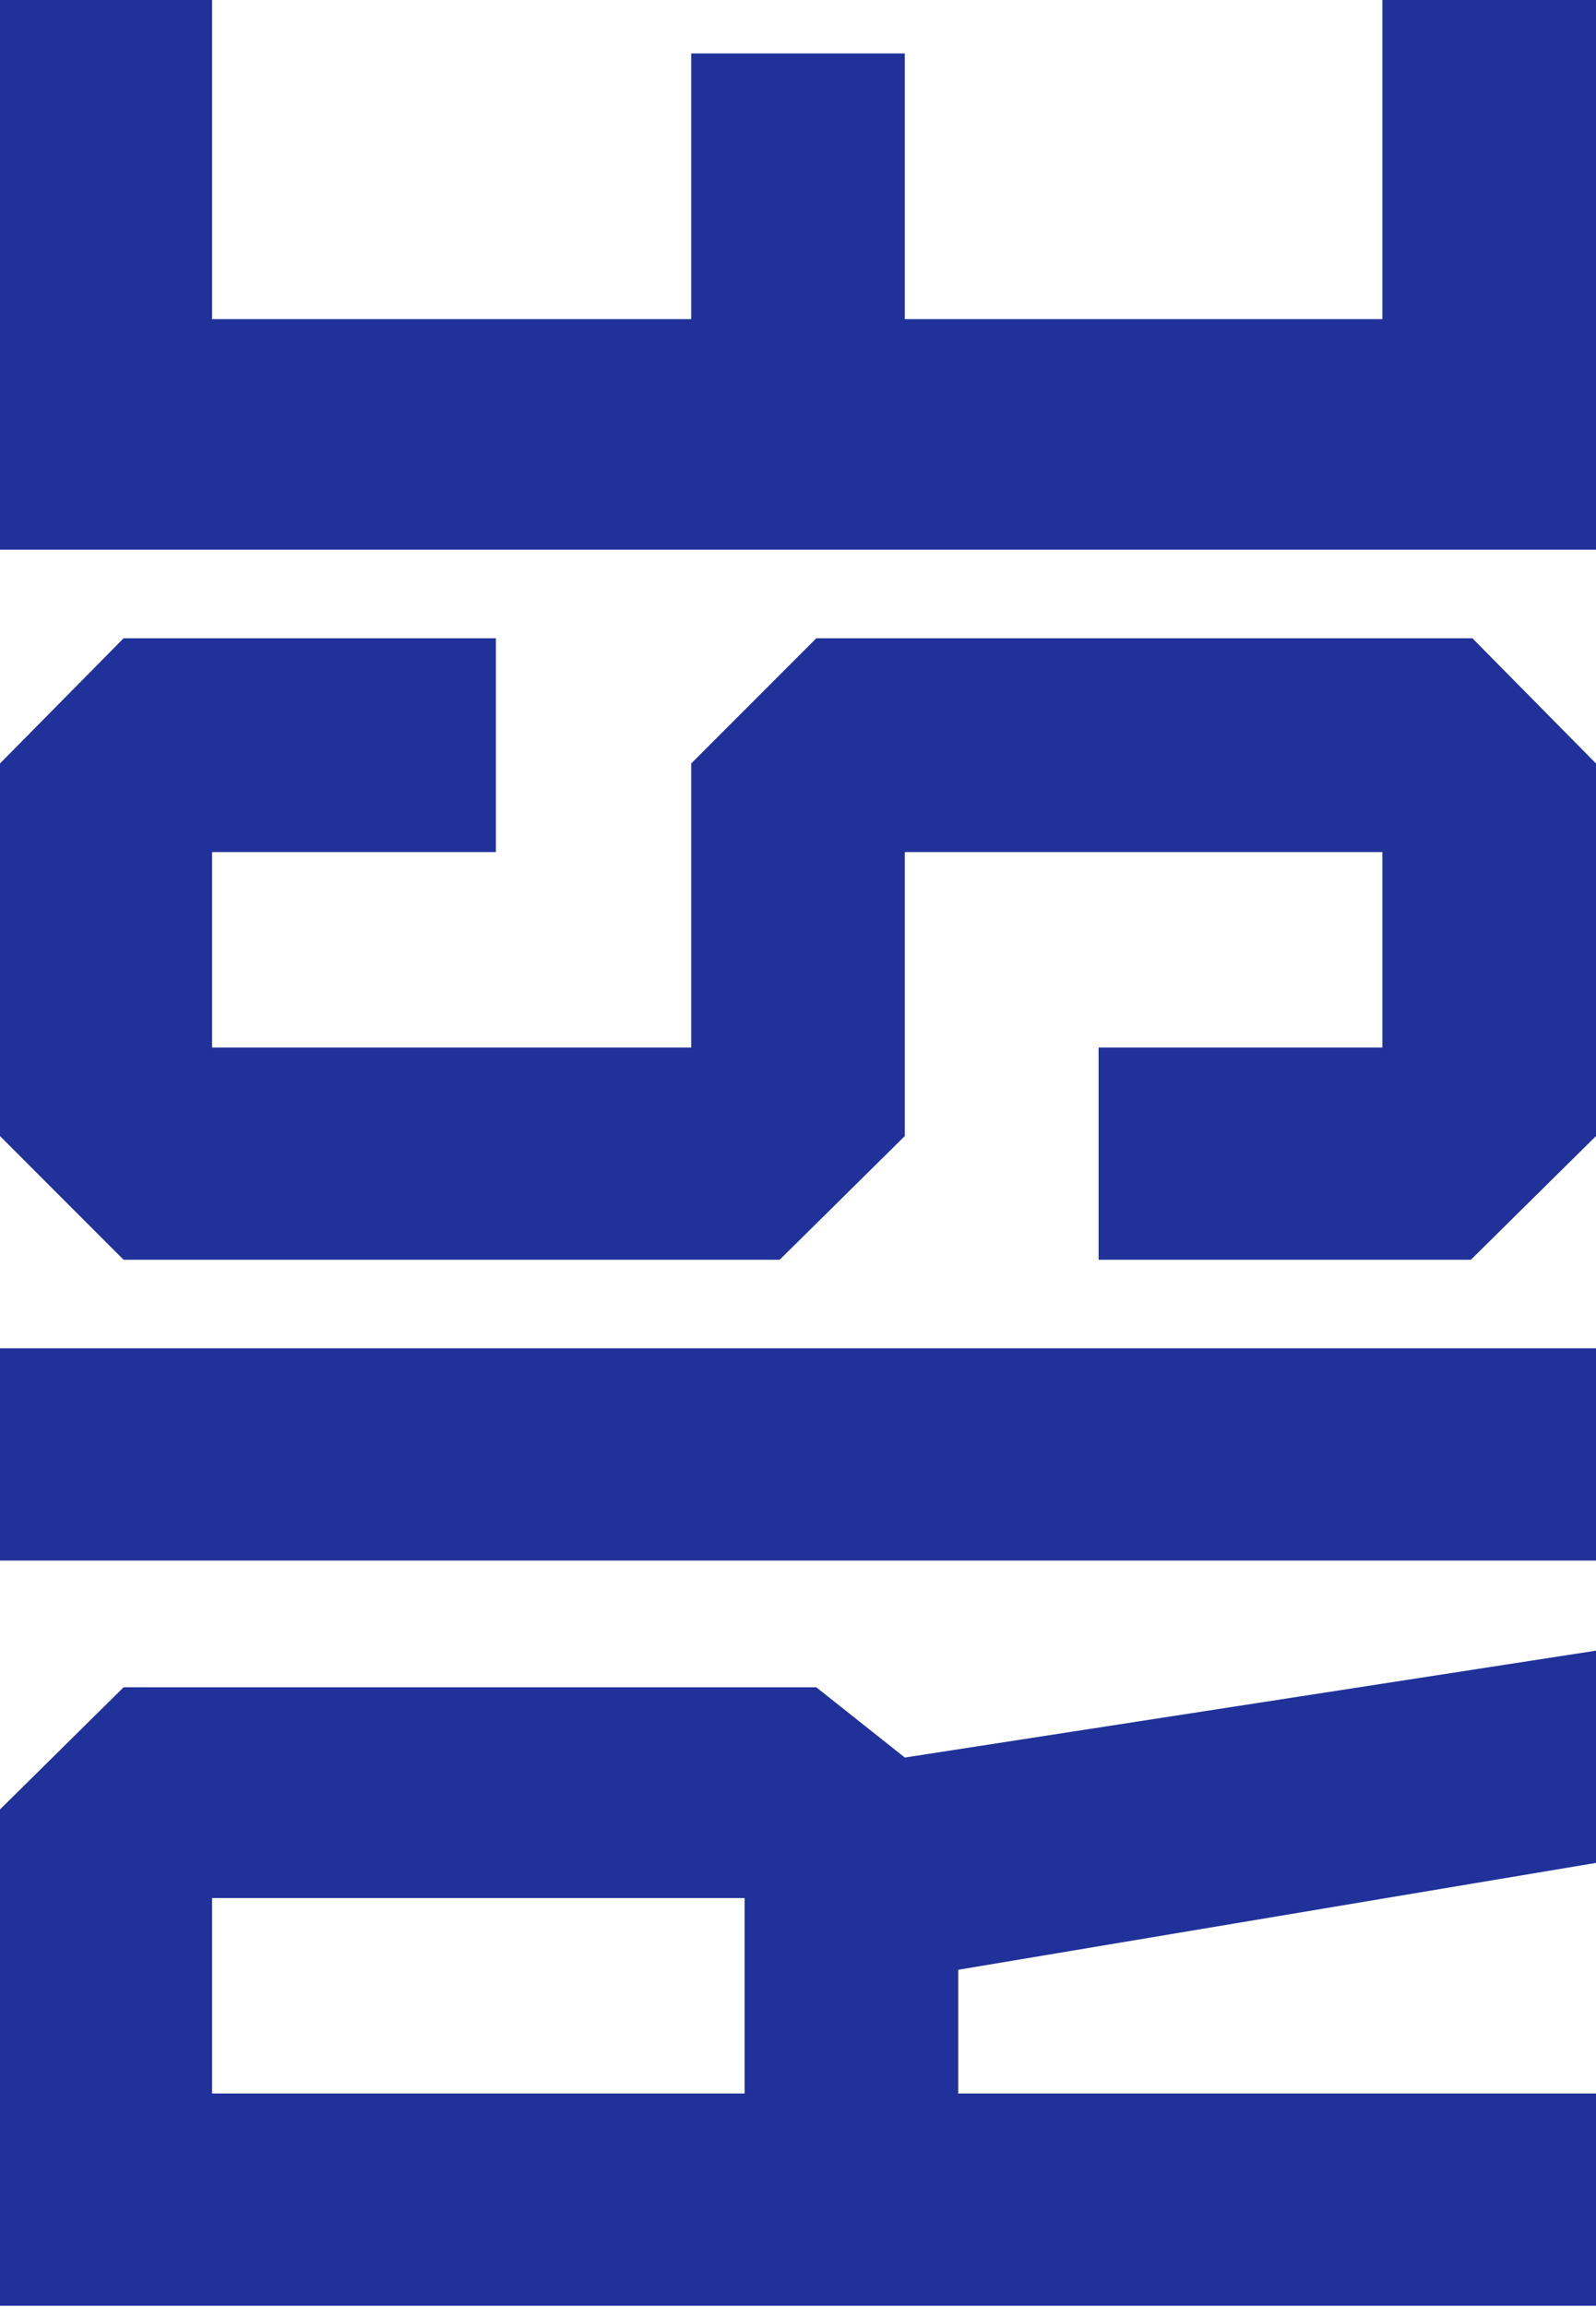<?xml version="1.0" encoding="utf-8"?>
<!-- Generator: Adobe Illustrator 27.8.1, SVG Export Plug-In . SVG Version: 6.00 Build 0)  -->
<svg version="1.1" id="Layer_1" xmlns="http://www.w3.org/2000/svg" xmlns:xlink="http://www.w3.org/1999/xlink" x="0px" y="0px"
	 viewBox="0 0 104.6 151.1" style="enable-background:new 0 0 104.6 151.1;" xml:space="preserve">
<style type="text/css">
	.st0{fill:#203299;}
</style>
<g>
	<rect y="88.3" class="st0" width="104.6" height="13.9"/>
	<path class="st0" d="M104.6,122v-13.9l-45.3,7l-5.8-4.6H8.1l-8.1,8V151h104.6v-13.9H62.8V129L104.6,122z M48.8,137.1H13.9v-12.8
		h34.9C48.8,124.3,48.8,137.1,48.8,137.1z"/>
	<polygon class="st0" points="104.6,0 90.6,0 90.6,20.9 59.3,20.9 59.3,3.5 45.3,3.5 45.3,20.9 13.9,20.9 13.9,0 0,0 0,36 104.6,36 
			"/>
	<polygon class="st0" points="96.5,41.8 53.5,41.8 45.3,50 45.3,68.6 13.9,68.6 13.9,55.8 32.5,55.8 32.5,41.8 8.1,41.8 0,50 
		0,74.4 8.1,82.5 51.1,82.5 59.3,74.4 59.3,55.8 90.6,55.8 90.6,68.6 72,68.6 72,82.5 96.4,82.5 104.6,74.4 104.6,50 	"/>
</g>
</svg>
